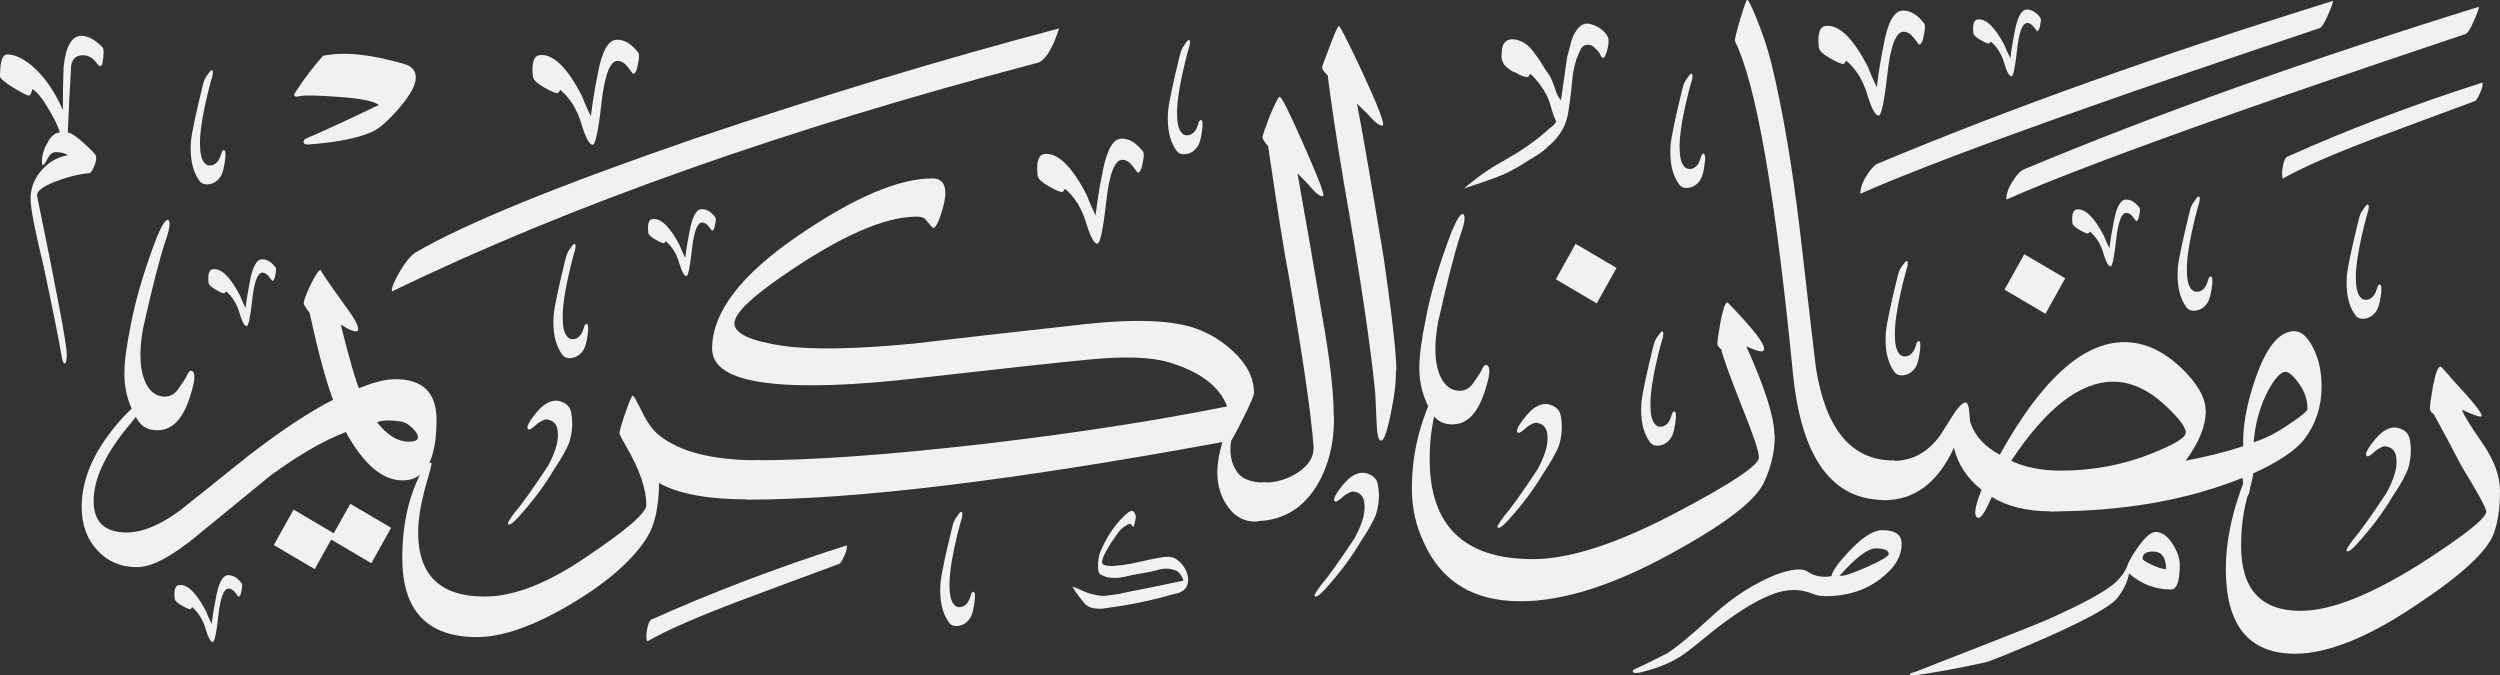 <?xml version="1.0" encoding="UTF-8"?>
<svg id="Layer_1" xmlns="http://www.w3.org/2000/svg" xmlns:xlink="http://www.w3.org/1999/xlink" version="1.1" viewBox="0 0 1276.5 344.7">
  <rect x="0" y="0" width="1276.5" height="344.7" fill="#333333" stroke="none"/>
  <!-- Generator: Adobe Illustrator 29.2.1, SVG Export Plug-In . SVG Version: 2.1.0 Build 116)  -->
  <defs>
    <style>
      .st0 {
        fill: #f1f1f1;
      }
    </style>
  </defs>
  <path id="f3_157" class="st0" d="M1276.5,251h0c0,8.6-1.1,15.8-3.2,21.5h0c-3.4,9-16.4,21.1-39.2,36.2h0c-24.9,16.8-45.7,25.1-62.2,25.1h0c-23.6,0-35.4-14.4-35.4-43.3h0c0-12.6,2.6-26.2,7.8-40.8h0c2.4-6.6,4.3-9.9,5.6-9.9h0c.4,0,.6.4.6,1.2h0c0,1.9-.7,5.2-2.2,9.9h0c-2.7,8.6-4,17.8-4,27.8h0c0,22.1,10.1,33.2,30.4,33.2h0c15.2,0,35.3-7.9,60.6-23.7h0c22.8-14.6,34.2-23.6,34.2-27h0c0-1.6-4.2-9.4-12.7-23.3h0c-4.2-8-8.8-16.8-14.1-26.4h0c-1.3-.8-2-1.8-2-3h0c0-1.3.5-5.2,1.6-11.5h0c1.3-6.6,2.6-9.9,3.8-9.9h0c.3,0,2.4,2.3,6.4,7h0c10.7,11.5,15.6,17.7,14.5,18.5h0c-.5.5-3.8-.6-9.9-3.4h0c.3,1.7,3.7,7.4,10.3,16.9h0c6,8.6,9.1,16.8,9.1,24.7v.2Z"/>
  <g>
    <path id="f3_2391" class="st0" d="M967,235.2h0c1.9,0,2.8,1.9,2.8,5.6h0c0,9.7-2.5,14.5-7.6,14.5h0c-26.8,0-42.4-21.5-46.7-64.4h0c-9-91.5-18.8-148.1-29.6-169.8h0c-.3-.7.6-4.4,2.6-11.1,2-6.7,3.2-10.1,3.6-10.1h0c.7,0,2.3,3.4,5,10.1h0c3.2,7.9,5.8,15.7,7.6,23.3h0c5.6,23.3,10.4,51.4,14.3,84.1h0c5.2,45.3,8,68.8,8.2,70.4h0c5,31.5,18.2,47.3,39.6,47.3h.2Z"/>
    <path id="f3_1325" class="st0" d="M1126.3,209.6h0c0,7.8-3.4,16.3-10.3,25.6h0c-5.8,7.9-16.5,14.4-32.2,19.5h0c-13.3,4.3-25.4,6.4-36.4,6.4h0c-12.5,0-22.6-2.5-30.4-7.4h0c-3.2,7.5-5.6,11.1-7,10.7h0c-2.4-.7-1.8-5.4,1.8-14.3h0c-7.5-6-12.2-13.2-14.1-21.5h0c-8.2,17.8-20.1,26.8-35.6,26.8h0c-1.9,0-2.8-1.9-2.8-5.6h0c0-9.7,2.5-14.5,7.6-14.5h0c9.5,0,17.4-4.3,23.7-12.9h0c2.1-3.4,4.3-6.7,6.4-10.1h0c2.9-4.6,5.2-6.8,6.6-6.8h0c.9,0,1.5,1.3,1.8,3.8h0c.3,3.6.5,5.9.8,6.8h0c2.3,6.6,7.2,11.9,14.9,16.1h0c21.3-38.4,42.5-57.5,63.6-57.5h0c10.1,0,19.6,4.3,28.8,12.9h0c8.4,8,12.7,15.4,12.7,22.1h0ZM1116.1,221.1h0c0-3-3.6-7.7-10.7-14.3h0c-8.6-7.9-17.4-11.9-26.4-11.9h0c-16.9,0-34.3,13.5-52.1,40.4h0c7.2,3.4,15.8,5,25.5,5h0c16.2,0,31.5-2.9,45.9-8.6h0c11.8-4.7,17.7-8.2,17.7-10.7h0ZM1033.6,129.8l20.9,12.3-10.1,18.1-20.9-12.3,10.1-18.1Z"/>
    <path id="f3_620" class="st0" d="M1176.6,224.3h0c-4.8,6-13.9,12-27.2,17.9h0c-.3,7.2-.9,10.9-2,10.9h0c-.9,0-1.7-3-2.4-9.1h0c-28.3,11.4-60.8,17.1-97.6,17.1h0c-1.9,0-2.8-1.7-2.8-5.2h0c0-3.4.7-6.7,2.2-10s3.3-4.9,5.4-4.9h0c21.9,0,43.1-1.9,63.8-5.8h0c11.3-2.1,21.1-4.6,29.4-7.4h0c-.4-9.9,1.7-21.6,6.4-35h0c5.5-15.8,12.1-23.7,19.7-23.7h0c3.5,0,6.7,2.8,9.6,8.5s4.3,12.3,4.3,19.8h0c0,10.3-3,19.3-8.9,27h0ZM1178.2,208.6h0c0-4.4-1.4-8.8-4.6-13.1h0c-2.7-3.8-4.9-5.6-6.6-5.6h0c-2.5,0-5.6,3.3-9.1,9.9h0c-4,7.8-6.4,16.4-7.2,26h0c5.6-1.7,11.7-4.8,18.3-9.3h0c6-4,9.1-6.6,9.3-7.8h-.1Z"/>
  </g>
  <path id="f3_1275" class="st0" d="M906.2,222.2h0c0,8.4-1.9,16.6-5.6,24.3h0c-4.4,9.3-20,21.2-46.7,35.8h0c-29.9,16.5-55.7,24.7-77.5,24.7h0c-23.9,0-40.3-9.9-49.3-29.8h0c-4.2-8.7-6.2-17.9-6.2-27.6h0c0-16,3.3-31.2,9.9-45.7h0c2.1-5.5,3.7-8.1,4.6-7.8h0c1.3.5,1,3.6-1,9.1h0c-2.9,8.7-4.4,18.2-4.4,28.4h0c-.3,34.6,17.3,51.9,52.7,51.9h0c18.9,0,43.7-8.1,74.2-24.3h0c27.5-14.5,41.2-23.7,41.2-27.6h0c0-3.1-2.9-11.7-8.7-26h0c-6.2-15.7-9.7-25.4-10.5-29.2h0c-1.3-.9-2-1.9-2-3h0c0-1.3.5-5,1.6-11.1h0c1.3-6.6,2.5-9.9,3.4-9.9h0c.3,0,2.5,2.3,6.8,7h0c9.4,10.1,13.3,16,11.7,17.7h0c-.8.8-3.7,0-8.7-2.2h0c9.5,21.2,14.3,36.2,14.3,45.1l.2.2ZM804.5,124.5l20.9,12.3-10.1,18.1-20.9-12.3s10.1-18.1,10.1-18.1Z"/>
  <path id="f3_133" class="st0" d="M712.8,189.2h0c0,6-.7,12.2-2,18.5h0c-2.1,11.5-4,17.3-5.6,17.3h0c-1.2,0-1.9-2.3-2.2-7h0c-.5-10.5-.8-16.2-.8-17.3h0c-2.4-24.7-7.8-60.6-16.1-107.8h0c-3.8-22.8-6.5-41-8.2-54.5h0c-2.1-1.9-3.1-3.4-2.8-4.4h0c1.1-3.1,2.8-7.5,5-13.3h0c1.9-5,3.1-7.4,3.6-7.4h0c.5,0,4.5,7.8,11.9,23.5h0c8,17.3,11.5,26.4,10.5,27.2h0c-1.2.5-3.3-.8-6.2-4h0c-.8-1.1-3.2-3.4-7-7h0c3.4,17.8,7.9,44.2,13.7,79.1h0c4.3,29.9,6.4,49,6.4,57.3l-.2-.2Z"/>
  <g>
    <path id="f3_341" class="st0" d="M387,234.9h0c1.9,0,2.8,1.9,2.8,5.6h0c0,9.7-2.5,14.5-7.6,14.5h0c-20.7,0-35.9-2.8-45.7-8.4h0c-.1,12.1-2.1,21.3-6,27.6h0c-7.1,11.5-20,22.9-38.6,34h0c-19.2,11.4-35.3,17.1-48.3,17.1h0c-25.5,0-38.2-13.5-38.2-40.4h0c0-17.3,3.4-32.1,10.1-44.5h0c1.9-3.4,3.5-4.7,4.8-4h0c.3.1-.7,4.1-3,11.9h0c-2.5,9.1-3.8,17-3.8,23.5h0c0,21.9,11.3,32.8,34,32.8h0c14.5,0,31.3-6.4,50.5-19.3h0c21.3-14.2,32-23.3,32-27.4h0c0-8.2-3.4-18.2-10.3-30h0c-2.3-3.9-3.4-6.2-3.4-6.8h0c0-.9,1-4.4,3-10.3,2-5.9,3.3-8.8,3.8-8.8h0c.4,0,1.9,2.5,4.4,7.6h0c2.8,5.9,5.8,10.1,9.1,12.7h0c10.6,8.5,27.4,12.7,50.5,12.7h0Z"/>
    <path id="f3_551" class="st0" d="M645.7,246.2h0c1.9,0,2.8,1.9,2.8,5.6h0c0,9.7-2.5,14.5-7.6,14.5h0c-5.6,0-10.2-2.4-13.7-7.2h0c-6.3-8.5-7.3-19.6-3-33.4h0c-106.5,19.6-187.2,29.4-242,29.4h0c-1.9,0-2.8-1.9-2.8-5.6h0c0-9.7,2.5-14.5,7.6-14.5h0c27.9,0,65.3-2.7,112.3-8,46.9-5.4,89.4-11.9,127.3-19.5h0c-4-10.3-13.9-17.8-29.8-22.5h0c-8.9-2.7-22.5-3.2-40.8-1.4h0c-15.8,1.5-44.4,4.6-85.7,9.3h0c-34.3,4-60.6,4.9-78.9,2.6h0c-18.5-2.3-27.8-8.1-27.8-17.5h0c0-18.4,14.6-37.6,43.7-57.5h0c28.6-19.6,51.5-29.4,68.8-29.4h0c4.4,0,6.6,2.5,6.6,7.6h0c0,2.7-.8,6.3-2.3,10.9s-2.9,6.8-3.9,6.8h0c-.3,0-1.5-1.4-3.8-4.2h0c-.8-1.1-2.3-1.6-4.6-1.6h0c-16.5,0-39.3,10.1-68.4,30.2h0c-16.5,11.3-24.7,19.4-24.7,24.3h0c0,5.2,8.3,9.1,24.9,11.5h0c14.6,2.1,36.9,1.7,67-1.2h0c19.2-2.3,48.2-5.6,87.1-9.9h0c26-2.8,45.1-2,57.1,2.4h0c6.8,2.5,12.9,6.3,18.3,11.3h0c7.2,6.6,10.9,13.7,10.9,21.5h0c0,1.1-1.6,4.9-4.8,11.4s-5.5,10.8-6.8,12.8h0c-1.2,6.6,0,12.1,3.4,16.7h0c2.7,3.2,7.2,4.8,13.7,4.8v-.2Z"/>
    <path id="f3_874" class="st0" d="M681.1,212.2h0c.3,14.2-2.9,26.6-9.5,37h0c-7.4,11.3-17.7,16.9-31,16.9h0c-1.9,0-2.8-1.7-2.8-5.2h0c0-9.7,2.6-14.5,7.8-14.5h0c6,0,11.7-1.7,16.9-5h0c5.8-3.8,8.5-8.2,8.2-13.5h0c-1.3-17-5.5-45.7-12.5-86.1h0c-2.7-14.1-6.2-36.5-10.7-67.2h0c-2.1-2.3-3.1-4-2.8-5h0c.5-1.9,1.7-5.3,3.6-10.3h0c2.8-6.6,4.5-9.9,5-9.9h0c1.1,0,5,7.8,11.9,23.5h0c7,15.8,10.5,24.6,10.5,26.4h0v.8h0c-1.2.5-3.3-.9-6.2-4.2h0c-.8-1.1-3.2-3.6-7-7.4h0c4.4,24.5,8.6,49,12.7,73.4h0c3.9,21.7,5.8,38.5,5.8,50.3h0Z"/>
  </g>
  <g>
    <path id="f3_299" class="st0" d="M222.9,214.3h0c0,20.7-5.8,31-17.3,31h0c-10.3,0-20-8.2-29-24.7h0c-11.3,4.3-24.1,11.7-38.6,22.3h0c-12.6,10.3-25.3,20.7-38,31.1s-22.7,15.6-30,15.6h0c-8.3,0-15.1-2.9-20.4-8.7-5.3-5.8-7.9-13.1-7.9-22.1h0c0-15.2,7.1-30.4,21.3-45.9h0c5.1-5.5,8.3-7.6,9.7-6.4h0c.8.7-1.2,3.9-6,9.7h0c-12.6,14.9-18.9,28.1-18.9,39.6h0c0,10.6,5.6,16,16.7,16.1h0c8.3,0,17.6-3.9,28-11.7h0c11.7-9.4,23.3-18.7,35-28h0c16.4-12.6,30.6-22,42.8-28.2h0c-1.9-6.3-2.8-11.5-2.8-15.7h0c0-5.8,2.3-8.6,6.8-8.6h0c0,5.1,2.4,11.5,7.2,19.3h0c8.3-3.6,15.1-5.4,20.3-5.4h0c14.1,0,21.1,6.9,21.1,20.7h0ZM213.4,223.2h0c0-1.3-1-2.9-3-4.8-2-1.9-4-3-5.8-3.2h0c-5.4-.8-9.4-.7-12.1.4h0c5.2,6.6,10.6,9.9,16.1,9.9h0c3.2,0,4.8-.7,4.8-2.2h0Z"/>
    <path id="f3_1740" class="st0" d="M183.6,198.8h0c0,4.7-3,7-9.1,7h0c-1.6,0-3.1-.5-4.4-1.6h0c-3.6-9.4-7.6-24.3-12.1-44.7h0c-.8-.8-1.7-2.1-2.8-4h0c-.5-.8.5-4,3.1-9.5s4.5-8.2,5.5-8.2h0c-.5,0,4.2,7,14.3,20.9h0c3.9,5.5,5.4,8.9,4.6,10.1h0c-.8,1.1-3.7,0-8.7-3h0c4.4,17.6,7.6,28.6,9.5,33h0ZM178.8,257.2l20.9,12.3-10.1,18.1-20.5-12.1-8.4,15.1-20.9-12.3,10.1-18.1,20.5,12.1,8.5-15.1h-.1Z"/>
  </g>
  <path id="f2_17" class="st0" d="M1265.8,3.4h0c0,.8-.9,3.3-2.7,7.4s-3.2,6.3-4.3,6.6h0c-49.2,16.5-88.2,29.8-117,40h0c-54.7,19.2-93.8,34.1-117.4,44.5h0c0-2.7,1-5.8,3.1-9.1s3.9-5.4,5.6-6.2h0c67.6-28.3,145.2-56,232.8-83.2h0Z"/>
  <path id="f2_171" class="st0" d="M1191.3.4h0c0,.8-.9,3.3-2.7,7.4-1.8,4.1-3.2,6.3-4.3,6.6h0c-49.2,16.5-88.2,29.8-117,40h0c-54.7,19.2-93.8,34.1-117.4,44.5h0c0-2.7,1-5.8,3.1-9.1s3.9-5.4,5.6-6.2h0c67.6-28.3,145.2-56,232.8-83.2h0Z"/>
  <path id="f2_18" class="st0" d="M540.8,14.5h0c-3.6,11-7.4,16.9-11.5,17.7h0c-128.5,33.8-238.3,72.6-329.2,116.6h0c-.3-1.6,1-4.9,3.9-9.9s5.6-8.2,8-9.9h0c25.3-14.8,73.1-34.3,143.4-58.5h0c63.4-21.4,125.2-40.1,185.4-56h0Z"/>
  <path id="f2_83" class="st0" d="M432.2,278.4h0c.5.8.2,2.5-1,5.2s-2.1,4.1-2.7,4.3h0c-17,6.3-34.1,12.6-51.1,19h0c-21.7,8.2-37.4,15.1-47,20.6h0c-.5-1.1-.5-3.2,0-6.2h0c.5-2.7,1.2-4.4,2.1-4.9h0c30.5-13.7,63.7-26.4,99.7-37.9h0Z"/>
  <path id="f2_5" class="st0" d="M190.2,67.2h0c-7.1,3.3-18.1,5.5-33,6.6h0c-1.1,0-1.8-.3-2.1-.8h0c-.3-.8,0-1.5.8-2.1h0c9.6-4.1,22.1-9.9,37.5-17.3h0c-2.2-1.9-8.9-3.3-20.2-4.1h0c-10.7-.8-17.4-1-20.2-.4h0c-1.1.3-1.9.3-2.5,0h0c-.5-.3-.4-1,.4-2.1h0c3.8-6,8.5-12.2,14-18.5h0c10.7-2.2,24.4-.8,41.2,4.1h0c4.1,1.1,6.2,3.4,6.2,7h0c0,3.8-2.8,9-8.4,15.5-5.6,6.5-10.2,10.5-13.8,12.2h.1Z"/>
  <path id="f2_831" class="st0" d="M1267.4,42.1h0c.5.8.2,2.5-1,5.2s-2.1,4.1-2.7,4.3h0c-17,6.3-34.1,12.6-51.1,19h0c-21.7,8.2-37.4,15.1-47,20.6h0c-.5-1.1-.5-3.2,0-6.2h0c.5-2.7,1.2-4.4,2.1-4.9h0c30.5-13.7,63.7-26.4,99.7-37.9h0Z"/>
  <path id="f2_26" class="st0" d="M97.7,200.3h0c-3.6,12.9-9.3,19.4-17.3,19.4h0c-4.4,0-7.7-1.6-9.9-4.9h0c-4.7-7.4-7-15.4-7-23.9h0c0-6,1.1-14.4,3.3-25.1h0c2.5-13.2,6.9-28,13.2-44.5h0c2.5-6,4.4-9.1,5.8-9.1h0c.5.3.8,1,.8,2.1h0c0,1.9-.7,4.8-2.1,8.7h0c-2.7,8-6.6,22.9-11.5,44.9h0c-2.2,12.4-1.6,21.7,1.6,28h0c2.2,4.4,5.4,6.6,9.5,6.6h0c2.5,0,4.5-1,6.2-2.9h0c1.1-1.4,2.6-3.6,4.5-6.6h0c1.1-2.5,1.9-3.7,2.5-3.7h0c2.5,0,2.6,3.7.4,11.1h0Z"/>
  <path id="f2_261" class="st0" d="M758.9,197.3h0c-3.6,12.9-9.3,19.4-17.3,19.4h0c-4.4,0-7.7-1.6-9.9-4.9h0c-4.7-7.4-7-15.4-7-23.9h0c0-6,1.1-14.4,3.3-25.1h0c2.5-13.2,6.9-28,13.2-44.5h0c2.5-6,4.4-9.1,5.8-9.1h0c.5.3.8,1,.8,2.1h0c0,1.9-.7,4.8-2.1,8.7h0c-2.7,8-6.6,22.9-11.5,44.9h0c-2.2,12.4-1.6,21.7,1.6,28h0c2.2,4.4,5.4,6.6,9.5,6.6h0c2.5,0,4.5-1,6.2-2.9h0c1.1-1.4,2.6-3.6,4.5-6.6h0c1.1-2.5,1.9-3.7,2.5-3.7h0c2.5,0,2.6,3.7.4,11.1h0Z"/>
  <path id="f2_2" class="st0" d="M982.3,11.7h0c.8.8.8,2.9,0,6.2h0c-.5,3.3-1.4,4.9-2.5,4.9h0s-.8-1.1-2.5-3.3-3.4-3.3-5.4-3.3h0c-3.8,0-6.6,7.2-8.2,21.6s-3.2,21.5-4.5,21.2h0c-1.6,0-3.4-3.2-5.4-9.5h0c-2.2-8-5.9-14.1-11.1-18.5h0c-.3.5-.7,1.1-1.2,1.6h0c-.8.3-3.1-.6-6.8-2.7s-5.7-3.9-6-5.6h0c-.8-7.4.5-11.1,4.1-11.1h0c6.6-.3,13.6,6.7,21,21h0c1.1,3,2.6,6.5,4.5,10.3h0c.8-6.9,1.9-13.7,3.3-20.6h0c2.2-12.6,5.6-18.8,10.3-18.5h0c3.6,0,7,2.1,10.3,6.2h.1Z"/>
  <path id="f2_21" class="st0" d="M325.7,26.6h0c.8.8.8,2.9,0,6.2h0c-.5,3.3-1.4,4.9-2.5,4.9h0s-.8-1.1-2.5-3.3-3.4-3.3-5.4-3.3h0c-3.8,0-6.6,7.2-8.2,21.6s-3.2,21.5-4.5,21.2h0c-1.6,0-3.4-3.2-5.4-9.5h0c-2.2-8-5.9-14.1-11.1-18.5h0c-.3.5-.7,1.1-1.2,1.6h0c-.8.3-3.1-.6-6.8-2.7s-5.7-3.9-6-5.6h0c-.8-7.4.5-11.1,4.1-11.1h0c6.6-.3,13.6,6.7,21,21h0c1.1,3,2.6,6.5,4.5,10.3h0c.8-6.9,1.9-13.7,3.3-20.6h0c2.2-12.6,5.6-18.8,10.3-18.5h0c3.6,0,7,2.1,10.3,6.2h.1Z"/>
  <path id="f2_22" class="st0" d="M583.4,77.1h0c.8.8.8,2.9,0,6.2h0c-.5,3.3-1.4,4.9-2.5,4.9h0s-.8-1.1-2.5-3.3-3.4-3.3-5.4-3.3h0c-3.8,0-6.6,7.2-8.2,21.6s-3.2,21.5-4.5,21.2h0c-1.6,0-3.4-3.2-5.4-9.5h0c-2.2-8-5.9-14.1-11.1-18.5h0c-.3.5-.7,1.1-1.2,1.6h0c-.8.3-3.1-.6-6.8-2.7s-5.7-3.9-6-5.6h0c-.8-7.4.5-11.1,4.1-11.1h0c6.6-.3,13.6,6.7,21,21h0c1.1,3,2.6,6.5,4.5,10.3h0c.8-6.9,1.9-13.7,3.3-20.6h0c2.2-12.6,5.6-18.8,10.3-18.5h0c3.6,0,7,2.1,10.3,6.2h.1Z"/>
  <path id="f2_28" class="st0" d="M1113,288.2h0c0,8.5-1.5,12.8-4.5,12.8h0c-8,0-15.1-2.7-21.4-8.2h0c-.8,4.4-2.9,8.7-6.2,12.8h0c-3.8,4.4-16.1,11.1-36.7,20.2h0c-17,7.4-27.2,11.5-30.5,12.4h0c-13.7,3-25.7,5.2-35.8,6.6h-2.1c-.5-.3-.7-.5-.4-.8h0c0-.3.7-.5,2.1-.8h0c3.6-1.4,13-5.1,28.4-11.1h0c17.6-6.9,30.4-11.9,38.3-15.2h0c19.2-8.5,31.3-15.1,36.3-19.8h0c2.7-2.7,4.5-5.2,5.4-7.4h0c1.1-3.3,3.3-7.1,6.6-11.5s6-6.6,8.2-6.6h0c3,0,5.8,1.9,8.4,5.8s3.9,7.6,3.9,11.1v-.3ZM1106,290.7h0c0-6-2.2-9.1-6.6-9.1h0c-3.6,0-5.4,1.2-5.4,3.7h0c0,.5,1.4,1.5,4.3,2.9s5.4,2.2,7.6,2.5h0Z"/>
  <path id="f2_15" class="st0" d="M971,277.6h0c0,6-3,11.5-9.1,16.5h0c-8,6.9-17.9,10.3-29.7,10.3h0c-2.7,0-4.9-.4-6.6-1.2h0c-6.6-2.7-13.6-2.6-21,.4h0c-8.8,3.3-19.9,10.4-33.4,21.4h0c-6.6,5.5-11.3,9.1-14,10.7h0c-4.4,2.7-9.6,4.9-15.7,6.6h0c-5.2,1.6-7.8,1.8-7.8.4h0c0-.5.7-1.1,2.1-1.6h0c2.7-1.1,7.8-3.6,15.2-7.4h0c4.9-3,12.9-9.6,23.9-19.8h0c9.9-9.1,20.6-15.9,32.1-20.6h0c7.7-2.7,12.9-3.3,15.7-1.6h0c3.6,2.5,7.7,3.3,12.4,2.5h0c.5-2.7,3.7-7.1,9.5-13.2h0c6.6-6.9,12.1-10.3,16.5-10.3h0c6.6,0,9.9,2.3,9.9,7h0ZM964.4,282.9h0c0-1.9-2.2-2.9-6.6-2.9h0c-4.1,0-10.3,4.7-18.5,14h0c1.9.3,6.6-1.2,14-4.5s11.1-5.5,11.1-6.6Z"/>
  <path id="f2_113" class="st0" d="M575.8,261.7h0c.6-.3,1.2-.6,1.8-.8s1.1,0,1.6.8h0c.7,1,.9,2.2.6,3.6s-.7,2.6-1,3.8h0c-.4-.3-.9-.7-1.2-1.2s-.9-.6-1.7-.1h0c-1.9.9-3.6,2.3-4.9,4.1s-2.6,3.7-3.8,5.4h0c-.9,1.6-1.8,3.2-2.7,4.7s-1.5,3-1.8,4.7h0c0,1.2.6,1.9,2.3,2.1s3.1.3,4.3.1h0c3.8-.3,7.7-.9,11.5-1.8s7.7-1.7,11.5-2.4h0c1.5-.3,3-.4,4.4-.4s2.8.4,4,1.3h0c1.5,1,2.7,2.3,3.7,3.7,1,1.4,1.6,2.9,2,4.4s.3,3,0,4.4-1.2,2.6-2.2,3.4h0c-1,.7-2,1.2-3,1.4s-2,.5-3.2.8h0c-5.6,1.6-11.4,3-17.4,4.2s-12,2.1-17.9,2.9h0c-1.5.1-3,0-4.6-.3s-2.9-1.1-4.1-2.1h0c-1.2-1.5-2.3-2.9-3.4-4.3s-2.1-2.9-3-4.6h0c2.1.7,4,1.6,5.8,2.4s3.7,1.5,5.8,1.8h0c2.1.6,4.1.7,6.2.4s4.1-.6,6.2-.9h0c2.7-.6,5.9-1.3,9.7-2s7.4-1.5,10.8-2.2,6.3-1.3,8.7-1.8,3.5-.7,3.3-.7h0c.3-.1,0-1-1-2.6s-2-2.5-3.2-2.8h0c-2.8-.9-5.6-1-8.3-.2s-5.5,1.3-8.3,1.8h0c-3,.4-6,1-9,1.8-3,.7-6.1.8-9.2.2h0c-.9-.3-1.8-.7-2.7-1.1s-1.4-1.2-1.6-2.2h0c-.4-4,0-7.8,1.8-11.4,1.6-3.6,3.6-7,5.8-10.1h0c1.2-1.6,2.4-3.1,3.6-4.4s2.5-2.6,4-3.8h0Z"/>
  <path id="f2_6" class="st0" d="M52.3,24.1h0c.8.8.8,3.6,0,8.2h0c-.5,1.9-1.5,1.9-2.9,0h0c-1.9-2.7-4.3-4.1-7-4.1h0c-4.1,0-6.2,2.5-6.2,7.4h0c-.5,9.1-1.1,19.8-1.6,32.1h0c1.4,0,4.1,1.7,8,5.2s6.1,5.7,6.4,6.8h0c.3,1.4,0,3.2-1,5.4s-1.7,3.3-2.3,3.3h0c-5.8.5-11.7,2.1-17.9,4.5s-9.1,4.8-8.9,7h0c10.2,49.4,15.2,76.4,15.2,80.8h0c0,3.3-.4,4.9-1.2,4.9h0c-.5-.3-1-1.1-1.2-2.5h0c-1.9-11-5.1-26.8-9.5-47.4h0c-4.4-18.1-6.6-29.5-6.6-34.2h0c0-5.8,2.1-10.8,6.2-15.2h0c3.6-3.8,7.8-6.2,12.8-7h0c-1.4-1.1-3.4-1.6-6.2-1.6h0c-1.6,0-3,1.1-4.1,3.3-1.1,2.2-1.9,3.3-2.5,3.3h0c-.3,0-.4-.7-.4-2.1h0c0-2.7.8-5.6,2.5-8.7h0c1.9-3.8,4.1-5.8,6.6-5.8h0c-.3-1.9-1.9-5.5-4.9-10.7h0c-3.6-6.3-6.6-10.2-9.1-11.5h0c-.5,2.2-1.1,3.3-1.6,3.3h0c-1.1,0-3.8-1.4-8.2-4.1C2.3,42,0,40,0,38.9H0c0-7.4,1.2-11.1,3.7-11.1h0c4.1,0,8.8,2.3,14,7h0c5.8,5.5,10.6,12.6,14.4,21.4h0v-.4h0c0-4.4,0-11.7.4-21.8h0c1.1-10.4,4.1-15.7,9.1-15.7h0c3.3,0,6.9,1.9,10.7,5.8h0Z"/>
  <path id="f2_115" class="st0" d="M809.3,12.1h2.1c2.2.5,4.1,1.4,5.8,2.5h0c2.5,1.9,3.8,3.7,4.1,5.4h0v1.2c0,.8,0,1.6-.2,2.3s-.3,1.6-.6,2.7h0c-.3.5-.5,1.2-.8,2.1s-.7,1.2-1.2,1.2h0c-.5,0-1.1-.7-1.6-2.1h0c-.5-.8-1.4-1.9-2.7-3.1s-2.7-1.7-4.3-1.4h0c-1.4.3-2.4,1.2-3.1,2.9s-1.3,3.2-1.9,4.5h0c-1.1,3.6-1.8,7.1-2.1,10.5s-.7,7.1-1.2,10.9h0c-.3,1.6-.5,3.4-.8,5.4-.3,1.9-.7,3.6-1.2,4.9h0c-.8,2.5-2,4.7-3.5,6.8s-3.2,3.9-5.2,5.6h0c-1.9,1.9-4,3.6-6.2,4.9s-4.4,2.7-6.6,4.1h0c-4.7,3-9.4,5.4-14.2,7.2-4.8,1.8-10.2,3.6-16.3,5.6h0c6.3-5.5,13.3-10.4,21-14.6,7.7-4.3,14.7-9.1,21-14.6h0c.8-.8,1.7-1.6,2.7-2.3s1.7-1.6,2.3-2.7h0c-1.1-2.2-1.9-4.5-2.5-6.8s-1.4-4.6-2.5-6.8h0c-2.2-4.1-4.9-7.7-8.2-10.7h0c-.5.5-.8,1-.8,1.2s-.3.4-.8.4h0c-.5,0-1.2,0-2.1-.4s-1.5-.5-2.1-.8h0c-1.1-.8-2.2-1.4-3.3-1.6h0c-.8-.5-1.8-1.2-2.9-2.1s-1.8-1.8-2.1-2.9h0c-.5-1.1-.8-2.3-.6-3.5s.2-2.3.2-3.1h0c.8-4.1,3.4-5.6,7.8-4.5h0c3,.8,5.6,2.6,7.8,5.4s4,5.4,5.4,7.8h0c.8,1.4,1.7,2.7,2.7,4.1s1.7,2.9,2.3,4.5h0c.5,1.4,1.1,2.9,1.6,4.5s1.4,3.2,2.5,4.5h0c.5-3.6,1.1-7.2,1.6-10.9.5-3.7,1.1-7.5,1.6-11.3h0c.5-1.6,1-3.4,1.4-5.2s.9-3.4,1.4-4.7h0c.5-1.4,1.3-2.7,2.3-4.1s2.3-2.3,3.9-2.9h0Z"/>
  <path id="f2_3" class="st0" d="M1128.9,141.3h0c.8,0,1,1.9.4,5.8h0c-.5,3.6-1.2,6-2.1,7.4h0c-1.6,2.5-3.7,3.8-6.2,4.1h0c-2.2.3-3.8-.4-4.9-2.1h0c-3.3-4.7-4.7-11.3-4.1-19.8h0c.5-4.9,2.6-14.7,6.2-29.3h0c.5-1.9,1.2-3.4,2.1-4.5h0c1.9-3,2.9-3.4,2.9-1.2h0c0,.8-.4,2.5-1.2,4.9h0c-3.6,13.7-5.4,24-5.4,30.9h0c0,4.9.7,8.2,2.1,9.9h0c.8,1.1,1.8,1.6,2.9,1.6h0c2.7,0,4.7-1.9,5.8-5.8h0c.3-1.4.8-2.1,1.6-2.1v.2Z"/>
  <path id="f2_31" class="st0" d="M1215.2,145.4h0c.8,0,1,1.9.4,5.8h0c-.5,3.6-1.2,6-2.1,7.4h0c-1.6,2.5-3.7,3.8-6.2,4.1h0c-2.2.3-3.8-.4-4.9-2.1h0c-3.3-4.7-4.7-11.3-4.1-19.8h0c.5-4.9,2.6-14.7,6.2-29.3h0c.5-1.9,1.2-3.4,2.1-4.5h0c1.9-3,2.9-3.4,2.9-1.2h0c0,.8-.4,2.5-1.2,4.9h0c-3.6,13.7-5.4,24-5.4,30.9h0c0,4.9.7,8.2,2.1,9.9h0c.8,1.1,1.8,1.6,2.9,1.6h0c2.7,0,4.7-1.9,5.8-5.8h0c.3-1.4.8-2.1,1.6-2.1v.2Z"/>
  <path id="f2_32" class="st0" d="M855,210.2h0c.8,0,1,1.9.4,5.8h0c-.5,3.6-1.2,6-2.1,7.4h0c-1.6,2.5-3.7,3.8-6.2,4.1h0c-2.2.3-3.8-.4-4.9-2.1h0c-3.3-4.7-4.7-11.3-4.1-19.8h0c.5-4.9,2.6-14.7,6.2-29.3h0c.5-1.9,1.2-3.4,2.1-4.5h0c1.9-3,2.9-3.4,2.9-1.2h0c0,.8-.4,2.5-1.2,4.9h0c-3.6,13.7-5.4,24-5.4,30.9h0c0,4.9.7,8.2,2.1,9.9h0c.8,1.1,1.8,1.6,2.9,1.6h0c2.7,0,4.7-1.9,5.8-5.8h0c.3-1.4.8-2.1,1.6-2.1v.2Z"/>
  <path id="f2_33" class="st0" d="M869.9,78.6h0c.8,0,1,1.9.4,5.8h0c-.5,3.6-1.2,6-2.1,7.4h0c-1.6,2.5-3.7,3.8-6.2,4.1h0c-2.2.3-3.8-.4-4.9-2.1h0c-3.3-4.7-4.7-11.3-4.1-19.8h0c.5-4.9,2.6-14.7,6.2-29.3h0c.5-1.9,1.2-3.4,2.1-4.5h0c1.9-3,2.9-3.4,2.9-1.2h0c0,.8-.4,2.5-1.2,4.9h0c-3.6,13.7-5.4,24-5.4,30.9h0c0,4.9.7,8.2,2.1,9.9h0c.8,1.1,1.8,1.6,2.9,1.6h0c2.7,0,4.7-1.9,5.8-5.8h0c.3-1.4.8-2.1,1.6-2.1v.2Z"/>
  <path id="f2_34" class="st0" d="M613.3,61.4h0c.8,0,1,1.9.4,5.8h0c-.5,3.6-1.2,6-2.1,7.4h0c-1.6,2.5-3.7,3.8-6.2,4.1h0c-2.2.3-3.8-.4-4.9-2.1h0c-3.3-4.7-4.7-11.3-4.1-19.8h0c.5-4.9,2.6-14.7,6.2-29.3h0c.5-1.9,1.2-3.4,2.1-4.5h0c1.9-3,2.9-3.4,2.9-1.2h0c0,.8-.4,2.5-1.2,4.9h0c-3.6,13.7-5.4,24-5.4,30.9h0c0,4.9.7,8.2,2.1,9.9h0c.8,1.1,1.8,1.6,2.9,1.6h0c2.7,0,4.7-1.9,5.8-5.8h0c.3-1.4.8-2.1,1.6-2.1v.2Z"/>
  <path id="f2_35" class="st0" d="M299.6,165.5h0c.8,0,1,1.9.4,5.8h0c-.5,3.6-1.2,6-2.1,7.4h0c-1.6,2.5-3.7,3.8-6.2,4.1h0c-2.2.3-3.8-.4-4.9-2.1h0c-3.3-4.7-4.7-11.3-4.1-19.8h0c.5-4.9,2.6-14.7,6.2-29.3h0c.5-1.9,1.2-3.4,2.1-4.5h0c1.9-3,2.9-3.4,2.9-1.2h0c0,.8-.4,2.5-1.2,4.9h0c-3.6,13.7-5.4,24-5.4,30.9h0c0,4.9.7,8.2,2.1,9.9h0c.8,1.1,1.8,1.6,2.9,1.6h0c2.7,0,4.7-1.9,5.8-5.8h0c.3-1.4.8-2.1,1.6-2.1v.2Z"/>
  <path id="f2_36" class="st0" d="M114.4,76.8h0c.8,0,1,1.9.4,5.8h0c-.5,3.6-1.2,6-2.1,7.4h0c-1.6,2.5-3.7,3.8-6.2,4.1h0c-2.2.3-3.8-.4-4.9-2.1h0c-3.3-4.7-4.7-11.3-4.1-19.8h0c.5-4.9,2.6-14.7,6.2-29.3h0c.5-1.9,1.2-3.4,2.1-4.5h0c1.9-3,2.9-3.4,2.9-1.2h0c0,.8-.4,2.5-1.2,4.9h0c-3.6,13.7-5.4,24-5.4,30.9h0c0,4.9.7,8.2,2.1,9.9h0c.8,1.1,1.8,1.6,2.9,1.6h0c2.7,0,4.7-1.9,5.8-5.8h0c.3-1.4.8-2.1,1.6-2.1v.2Z"/>
  <path id="f2_37" class="st0" d="M497.1,302.3h0c.8,0,1,1.9.4,5.8h0c-.5,3.6-1.2,6-2.1,7.4h0c-1.6,2.5-3.7,3.8-6.2,4.1h0c-2.2.3-3.8-.4-4.9-2.1h0c-3.3-4.7-4.7-11.3-4.1-19.8h0c.5-4.9,2.6-14.7,6.2-29.3h0c.5-1.9,1.2-3.4,2.1-4.5h0c1.9-3,2.9-3.4,2.9-1.2h0c0,.8-.4,2.5-1.2,4.9h0c-3.6,13.7-5.4,24-5.4,30.9h0c0,4.9.7,8.2,2.1,9.9h0c.8,1.1,1.8,1.6,2.9,1.6h0c2.7,0,4.7-1.9,5.8-5.8h0c.3-1.4.8-2.1,1.6-2.1v.2Z"/>
  <path id="f2_38" class="st0" d="M979.8,174.3h0c.8,0,1,1.9.4,5.8h0c-.5,3.6-1.2,6-2.1,7.4h0c-1.6,2.5-3.7,3.8-6.2,4.1h0c-2.2.3-3.8-.4-4.9-2.1h0c-3.3-4.7-4.7-11.3-4.1-19.8h0c.5-4.9,2.6-14.7,6.2-29.3h0c.5-1.9,1.2-3.4,2.1-4.5h0c1.9-3,2.9-3.4,2.9-1.2h0c0,.8-.4,2.5-1.2,4.9h0c-3.6,13.7-5.4,24-5.4,30.9h0c0,4.9.7,8.2,2.1,9.9h0c.8,1.1,1.8,1.6,2.9,1.6h0c2.7,0,4.7-1.9,5.8-5.8h0c.3-1.4.8-2.1,1.6-2.1v.2Z"/>
  <path id="f2_114" class="st0" d="M1211,226.5h0c5.1-7,10-9.5,14.7-7.6h0c2.6,1,4.2,2.8,4.7,5.2h0c1,5.2.7,10.5-1,15.7h0c-1.4,3.5-4,8.1-7.9,13.9h0c-4.4,7.5-10.3,15.5-17.8,23.8h0c-2.8,3.1-4.6,4.5-5.5,3.9h0v-1h0c.7-1.2,1.8-2.9,3.4-5h0c3.5-4,9.2-12,17-23.8h0c3.8-7,5.5-12.8,5-17.3h0c-.2-3.1-1.5-5.2-3.9-6h0c-1.6-.7-3.1-.5-4.5.5h0c-.9.3-2.2,1.3-3.9,2.9h0c-1.4,1-2.2,1.5-2.4,1.3h0c-1.6-.3-.9-2.5,2.1-6.5h0Z"/>
  <path id="f2_1141" class="st0" d="M272.2,212.8h0c5.1-7,10-9.5,14.7-7.6h0c2.6,1,4.2,2.8,4.7,5.2h0c1,5.2.7,10.5-1,15.7h0c-1.4,3.5-4,8.1-7.9,13.9h0c-4.4,7.5-10.3,15.5-17.8,23.8h0c-2.8,3.1-4.6,4.5-5.5,3.9h0v-1h0c.7-1.2,1.8-2.9,3.4-5h0c3.5-4,9.2-12,17-23.8h0c3.8-7,5.5-12.8,5-17.3h0c-.2-3.1-1.5-5.2-3.9-6h0c-1.6-.7-3.1-.5-4.5.5h0c-.9.3-2.2,1.3-3.9,2.9h0c-1.4,1-2.2,1.5-2.4,1.3h0c-1.6-.3-.9-2.5,2.1-6.5h0Z"/>
  <path id="f2_1142" class="st0" d="M684.1,249.6h0c5.1-7,10-9.5,14.7-7.6h0c2.6,1,4.2,2.8,4.7,5.2h0c1,5.2.7,10.5-1,15.7h0c-1.4,3.5-4,8.1-7.9,13.9h0c-4.4,7.5-10.3,15.5-17.8,23.8h0c-2.8,3.1-4.6,4.5-5.5,3.9h0v-1h0c.7-1.2,1.8-2.9,3.4-5h0c3.5-4,9.2-12,17-23.8h0c3.8-7,5.5-12.8,5-17.3h0c-.2-3.1-1.5-5.2-3.9-6h0c-1.6-.7-3.1-.5-4.5.5h0c-.9.3-2.2,1.3-3.9,2.9h0c-1.4,1-2.2,1.5-2.4,1.3h0c-1.6-.3-.9-2.5,2.1-6.5h0Z"/>
  <path id="f2_1143" class="st0" d="M777.5,214.5h0c5.1-7,10-9.5,14.7-7.6h0c2.6,1,4.2,2.8,4.7,5.2h0c1,5.2.7,10.5-1,15.7h0c-1.4,3.5-4,8.1-7.9,13.9h0c-4.4,7.5-10.3,15.5-17.8,23.8h0c-2.8,3.1-4.6,4.5-5.5,3.9h0v-1h0c.7-1.2,1.8-2.9,3.4-5h0c3.5-4,9.2-12,17-23.8h0c3.8-7,5.5-12.8,5-17.3h0c-.2-3.1-1.5-5.2-3.9-6h0c-1.6-.7-3.1-.5-4.5.5h0c-.9.3-2.2,1.3-3.9,2.9h0c-1.4,1-2.2,1.5-2.4,1.3h0c-1.6-.3-.9-2.5,2.1-6.5h0Z"/>
  <path id="f2_23" class="st0" d="M365.1,110.8h0c.5.5.5,1.8,0,3.9h0c-.3,2.1-.9,3.1-1.6,3.1h0s-.5-.7-1.6-2.1-2.2-2.1-3.4-2.1h0c-2.4,0-4.2,4.6-5.2,13.8-1,9.2-2,13.7-2.9,13.5h0c-1,0-2.2-2-3.4-6h0c-1.4-5.1-3.8-9-7.1-11.8h0c-.2.3-.4.7-.8,1h0c-.5.2-2-.4-4.3-1.7s-3.6-2.5-3.8-3.5h0c-.5-4.7.3-7.1,2.6-7.1h0c4.2-.2,8.6,4.3,13.4,13.4h0c.7,1.9,1.7,4.1,2.9,6.5h0c.5-4.4,1.2-8.7,2.1-13.1h0c1.4-8,3.6-12,6.5-11.8h0c2.3,0,4.5,1.3,6.5,3.9h0Z"/>
  <path id="f2_24" class="st0" d="M140.6,136.4h0c.5.5.5,1.8,0,3.9h0c-.3,2.1-.9,3.1-1.6,3.1h0s-.5-.7-1.6-2.1-2.2-2.1-3.4-2.1h0c-2.4,0-4.2,4.6-5.2,13.8s-2,13.7-2.9,13.5h0c-1,0-2.2-2-3.4-6h0c-1.4-5.1-3.8-9-7.1-11.8h0c-.2.3-.4.7-.8,1h0c-.5.2-2-.4-4.3-1.7s-3.6-2.5-3.8-3.5h0c-.5-4.7.3-7.1,2.6-7.1h0c4.2-.2,8.6,4.3,13.4,13.4h0c.7,1.9,1.7,4.1,2.9,6.5h0c.5-4.4,1.2-8.7,2.1-13.1h0c1.4-8,3.6-12,6.5-11.8h0c2.3,0,4.5,1.3,6.5,3.9h.1Z"/>
  <path id="f2_25" class="st0" d="M123.3,297.7h0c.5.5.5,1.8,0,3.9h0c-.3,2.1-.9,3.1-1.6,3.1h0s-.5-.7-1.6-2.1-2.2-2.1-3.4-2.1h0c-2.4,0-4.2,4.6-5.2,13.8s-2,13.7-2.9,13.5h0c-1,0-2.2-2-3.4-6h0c-1.4-5.1-3.8-9-7.1-11.8h0c-.2.3-.4.7-.8,1h0c-.5.2-2-.4-4.3-1.7s-3.6-2.5-3.8-3.5h0c-.5-4.7.3-7.1,2.6-7.1h0c4.2-.2,8.6,4.3,13.4,13.4h0c.7,1.9,1.7,4.1,2.9,6.5h0c.5-4.4,1.2-8.7,2.1-13.1h0c1.4-8,3.6-12,6.5-11.8h0c2.3,0,4.5,1.3,6.5,3.9h.1Z"/>
  <path id="f2_261" data-name="f2_26" class="st0" d="M1041.7,8.9h0c.5.5.5,1.8,0,3.9h0c-.3,2.1-.9,3.1-1.6,3.1h0s-.5-.7-1.6-2.1-2.2-2.1-3.4-2.1h0c-2.4,0-4.2,4.6-5.2,13.8s-2,13.7-2.9,13.5h0c-1,0-2.2-2-3.4-6h0c-1.4-5.1-3.8-9-7.1-11.8h0c-.2.3-.4.7-.8,1h0c-.5.2-2-.4-4.3-1.7s-3.6-2.5-3.8-3.5h0c-.5-4.7.3-7.1,2.6-7.1h0c4.2-.2,8.6,4.3,13.4,13.4h0c.7,1.9,1.7,4.1,2.9,6.5h0c.5-4.4,1.2-8.7,2.1-13.1h0c1.4-8,3.6-12,6.5-11.8h0c2.3,0,4.5,1.3,6.5,3.9h0Z"/>
  <path id="f2_27" class="st0" d="M1092.3,105.9h0c.5.5.5,1.8,0,3.9h0c-.3,2.1-.9,3.1-1.6,3.1h0s-.5-.7-1.6-2.1-2.2-2.1-3.4-2.1h0c-2.4,0-4.2,4.6-5.2,13.8s-2,13.7-2.9,13.5h0c-1,0-2.2-2-3.4-6h0c-1.4-5.1-3.8-9-7.1-11.8h0c-.2.3-.4.7-.8,1h0c-.5.2-2-.4-4.3-1.7s-3.6-2.5-3.8-3.5h0c-.5-4.7.3-7.1,2.6-7.1h0c4.2-.2,8.6,4.3,13.4,13.4h0c.7,1.9,1.7,4.1,2.9,6.5h0c.5-4.4,1.2-8.7,2.1-13.1h0c1.4-8,3.6-12,6.5-11.8h0c2.3,0,4.5,1.3,6.5,3.9h.1Z"/>
</svg>
